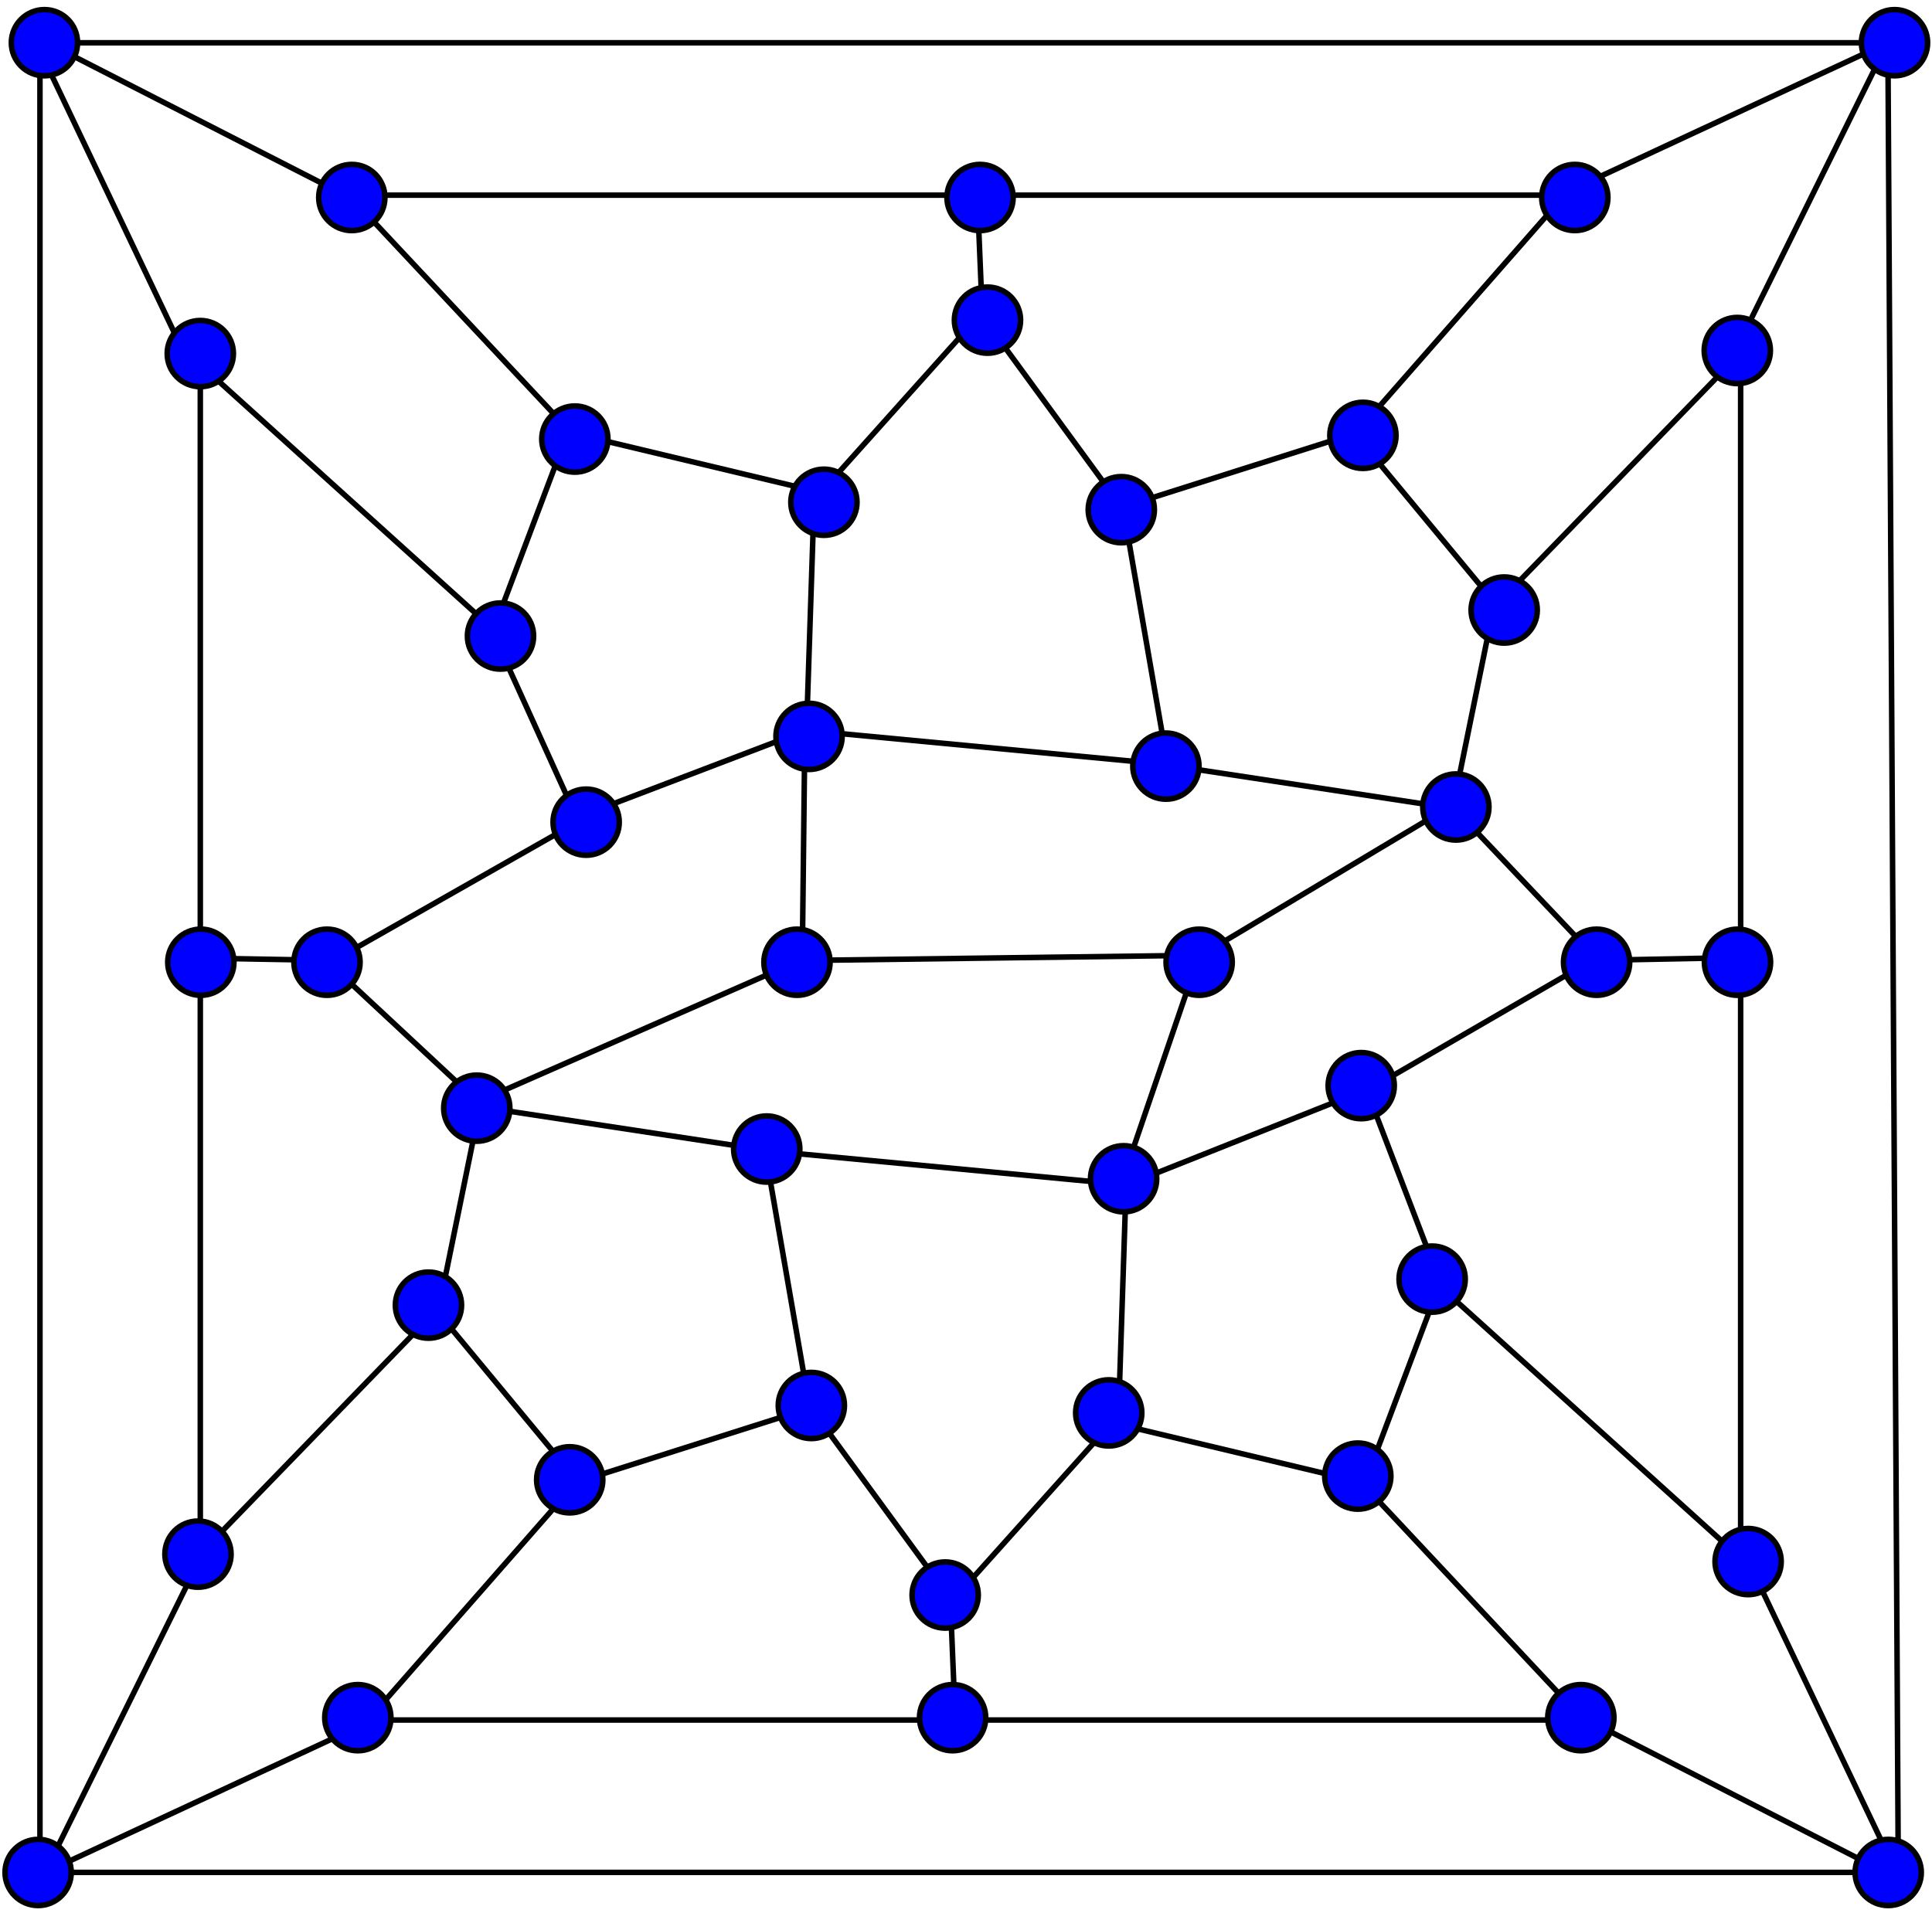 <?xml version="1.0" encoding="UTF-8" standalone="no"?><!-- Created with Inkscape (http://www.inkscape.org/) -->
<svg xmlns:svg="http://www.w3.org/2000/svg" xmlns="http://www.w3.org/2000/svg" version="1.0" width="525" height="520" > 
<g transform="translate(-67,-72)" > 
<g style="fill:none;stroke:#000000;stroke-width:1.5;">
<path d="M 75.879,81.606 L 116.285,166.458 L 200.127,242.22 L 223.707,294.258 L 285.99,270.504 L 381.955,279.595 L 461.757,291.717 L 472.868,237.169 L 536.508,171.509 L 579.945,83.626 L 493.072,124.032 L 435.493,189.692 L 371.853,209.895 L 333.467,157.367 L 290.031,205.854 L 222.351,189.692 L 162.752,126.052 L 75.879,81.606 z"/>
<path d="M 159.721,125.042 L 493.072,125.042"/>
<path d="M 74.868,83.626 L 576.914,83.626"/>
<path d="M 332.556,124.505 L 333.984,158.791"/>
<path d="M 435.413,190.219 L 473.27,235.934"/>
<path d="M 371.842,208.076 L 383.984,278.076"/>
<path d="M 221.842,188.076 L 201.127,243.076"/>
<path d="M 288.27,206.648 L 286.127,271.648"/>
<path d="M 583.296,582.941 L 542.889,498.088 L 459.047,422.327 L 438.324,368.146 L 373.184,394.043 L 277.219,384.951 L 197.417,372.829 L 186.306,427.378 L 122.666,493.038 L 79.229,580.921 L 166.103,540.515 L 223.681,474.855 L 287.321,454.652 L 325.707,507.18 L 369.143,458.692 L 436.823,474.855 L 496.422,538.494 L 583.296,582.941 z"/>
<path d="M 499.453,539.505 L 166.103,539.505"/>
<path d="M 584.306,580.921 L 82.26,580.921"/>
<path d="M 326.618,540.042 L 325.19,505.756"/>
<path d="M 223.761,474.327 L 185.904,428.613"/>
<path d="M 287.333,456.47 L 275.19,386.47"/>
<path d="M 437.333,476.47 L 458.047,421.47"/>
<path d="M 370.904,457.899 L 373.047,392.899"/>
<path d="M 196.429,371.648 L 284.286,333.076 L 392.857,331.648 L 372.143,392.362"/>
<path d="M 437.857,368.791 L 500.714,332.362 L 461.429,290.934 L 392.143,332.362"/>
<path d="M 285.714,270.934 L 285,333.791"/>
<path d="M 224.286,295.219 L 156.429,333.791 L 197.857,372.362"/>
<path d="M 535,332.362 L 497.857,333.076"/>
<path d="M 118.571,332.362 L 158.571,333.076"/>
<path d="M 121.429,166.648 L 121.429,494.505"/>
<path d="M 77.857,583.076 L 77.857,81.648"/>
<path d="M 580,80.934 L 582.857,583.791"/>
<path d="M 540,498.791 L 540,170.219"/></g>
<g style="fill:blue;stroke:black;stroke-width:1.5;">
<circle cx="83" cy="88" r="9" transform="translate(-3.924,-4.394)" /> 
<circle cx="83" cy="88" r="9" transform="translate(79.599,37.68)" /> 
<circle cx="83" cy="88" r="9" transform="translate(38.427,80.106)" /> 
<circle cx="83" cy="88" r="9" transform="translate(140.208,103.34)" /> 
<circle cx="83" cy="88" r="9" transform="translate(120.005,156.878)" /> 
<circle cx="83" cy="88" r="9" transform="translate(207.888,120.512)" /> 
<circle cx="83" cy="88" r="9" transform="translate(252.335,71.015)" /> 
<circle cx="83" cy="88" r="9" transform="translate(250.314,37.68)" /> 
<circle cx="83" cy="88" r="9" transform="translate(411.939,37.68)" /> 
<circle cx="83" cy="88" r="9" transform="translate(456.09,79.27)" /> 
<circle cx="83" cy="88" r="9" transform="translate(498.812,-4.394)" /> 
<circle cx="83" cy="88" r="9" transform="translate(354.36,102.33)" /> 
<circle cx="83" cy="88" r="9" transform="translate(392.746,149.807)" /> 
<circle cx="83" cy="88" r="9" transform="translate(288.7,122.533)" /> 
<circle cx="83" cy="88" r="9" transform="translate(300.822,192.233)" /> 
<circle cx="83" cy="88" r="9" transform="translate(203.847,184.152)" /> 
<circle cx="83" cy="88" r="9" transform="translate(143.279,207.467)" /> 
<circle cx="83" cy="88" r="9" transform="translate(379.614,203.345)" /> 
<circle cx="83" cy="88" r="9" transform="matrix(-1,0,0,-1,663.098,668.94)" /> 
<circle cx="83" cy="88" r="9" transform="matrix(-1,0,0,-1,579.576,626.867)" /> 
<circle cx="83" cy="88" r="9" transform="matrix(-1,0,0,-1,625.032,584.44)" /> 
<circle cx="83" cy="88" r="9" transform="matrix(-1,0,0,-1,518.966,561.207)" /> 
<circle cx="83" cy="88" r="9" transform="matrix(-1,0,0,-1,539.169,507.669)" /> 
<circle cx="83" cy="88" r="9" transform="matrix(-1,0,0,-1,451.286,544.034)" /> 
<circle cx="83" cy="88" r="9" transform="matrix(-1,0,0,-1,406.839,593.532)" /> 
<circle cx="83" cy="88" r="9" transform="matrix(-1,0,0,-1,408.86,626.867)" /> 
<circle cx="83" cy="88" r="9" transform="matrix(-1,0,0,-1,247.235,626.867)" /> 
<circle cx="83" cy="88" r="9" transform="matrix(-1,0,0,-1,203.799,582.42)" /> 
<circle cx="83" cy="88" r="9" transform="matrix(-1,0,0,-1,160.362,668.94)" /> 
<circle cx="83" cy="88" r="9" transform="matrix(-1,0,0,-1,304.814,562.217)" /> 
<circle cx="83" cy="88" r="9" transform="matrix(-1,0,0,-1,266.428,514.74)" /> 
<circle cx="83" cy="88" r="9" transform="matrix(-1,0,0,-1,370.474,542.014)" /> 
<circle cx="83" cy="88" r="9" transform="matrix(-1,0,0,-1,358.352,472.313)" /> 
<circle cx="83" cy="88" r="9" transform="matrix(-1,0,0,-1,455.327,480.395)" /> 
<circle cx="83" cy="88" r="9" transform="matrix(-1,0,0,-1,519.895,455.08)" /> 
<circle cx="83" cy="88" r="9" transform="matrix(-1,0,0,-1,279.56,461.202)" /> 
<circle cx="83" cy="88" r="9" transform="translate(200.571,245.536)" /> 
<circle cx="83" cy="88" r="9" transform="translate(309.857,245.536)" /> 
<circle cx="83" cy="88" r="9" transform="translate(417.857,245.536)" /> 
<circle cx="83" cy="88" r="9" transform="translate(456.143,245.536)" /> 
<circle cx="83" cy="88" r="9" transform="translate(38.571,245.536)" /> 
<circle cx="83" cy="88" r="9" transform="translate(72.857,245.536)" /> </g></g></svg>